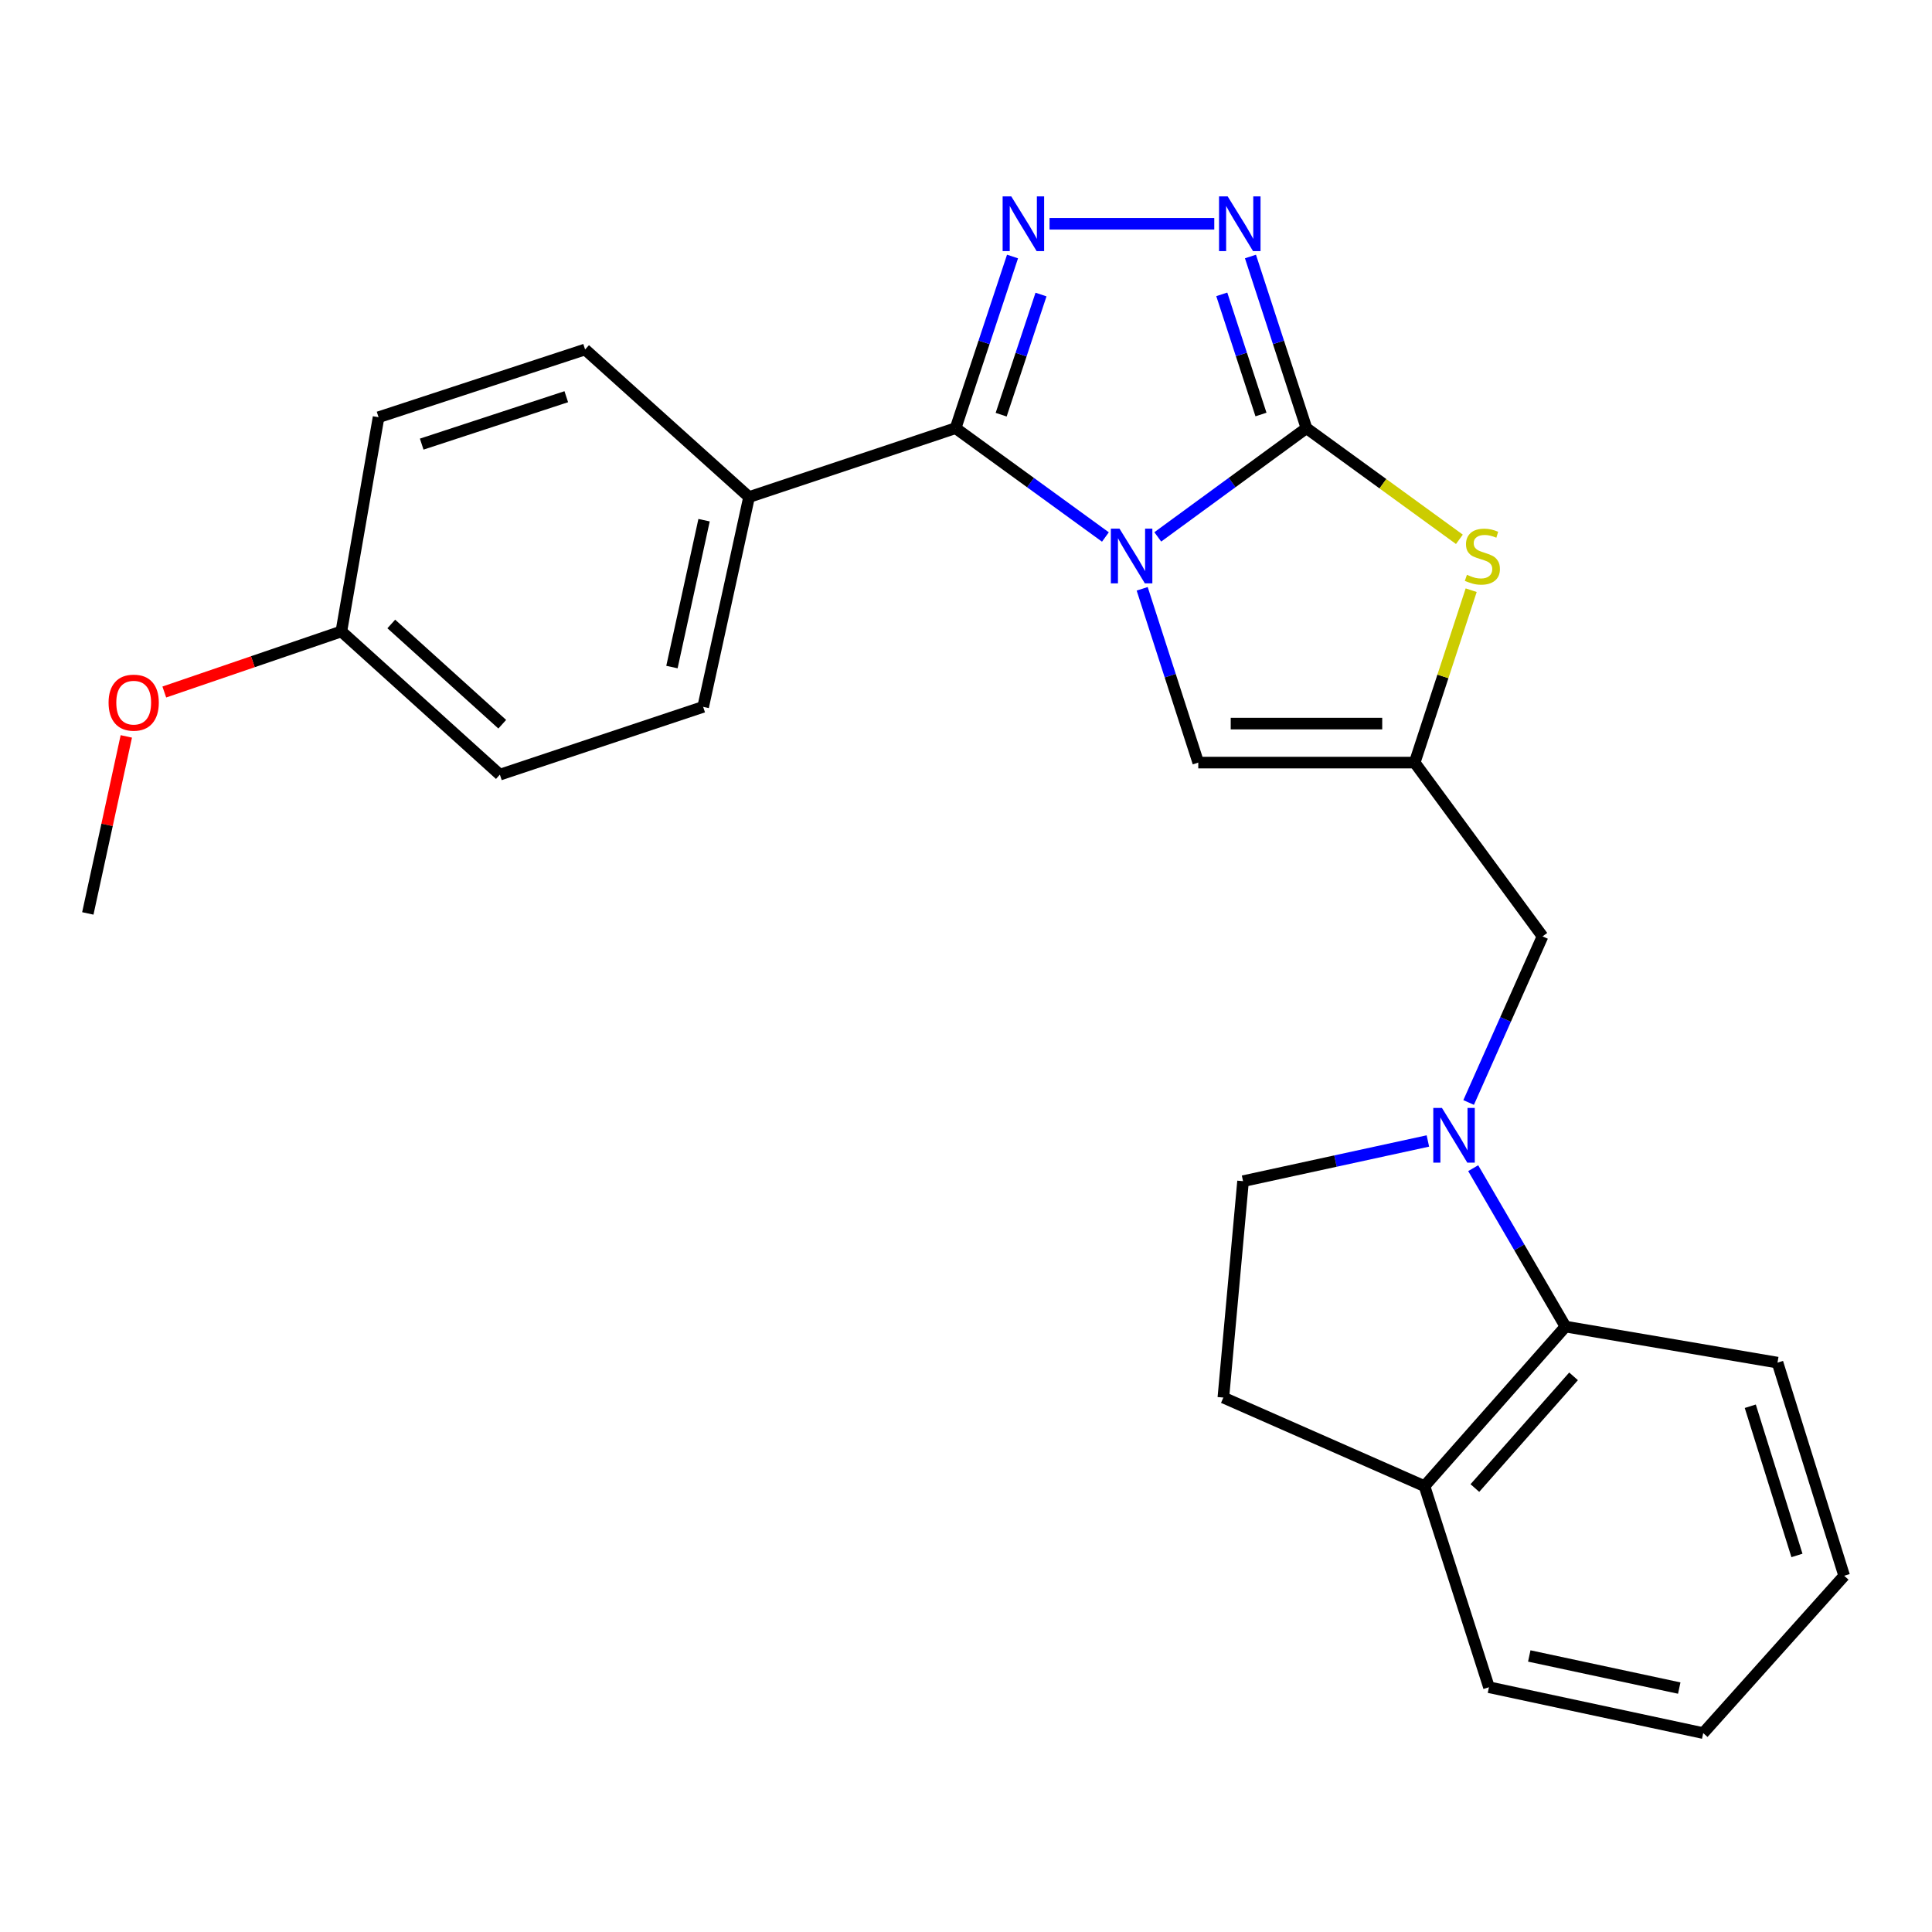 <?xml version='1.0' encoding='iso-8859-1'?>
<svg version='1.1' baseProfile='full'
              xmlns='http://www.w3.org/2000/svg'
                      xmlns:rdkit='http://www.rdkit.org/xml'
                      xmlns:xlink='http://www.w3.org/1999/xlink'
                  xml:space='preserve'
width='1000px' height='1000px' viewBox='0 0 1000 1000'>
<!-- END OF HEADER -->
<rect style='opacity:1.0;fill:#FFFFFF;stroke:none' width='1000' height='1000' x='0' y='0'> </rect>
<path class='bond-0' d='M 599.259,277.892 L 637.74,249.755' style='fill:none;fill-rule:evenodd;stroke:#0000FF;stroke-width:6px;stroke-linecap:butt;stroke-linejoin:miter;stroke-opacity:1' />
<path class='bond-0' d='M 637.74,249.755 L 676.221,221.618' style='fill:none;fill-rule:evenodd;stroke:#000000;stroke-width:6px;stroke-linecap:butt;stroke-linejoin:miter;stroke-opacity:1' />
<path class='bond-1' d='M 572.161,277.948 L 533.389,249.783' style='fill:none;fill-rule:evenodd;stroke:#0000FF;stroke-width:6px;stroke-linecap:butt;stroke-linejoin:miter;stroke-opacity:1' />
<path class='bond-1' d='M 533.389,249.783 L 494.616,221.618' style='fill:none;fill-rule:evenodd;stroke:#000000;stroke-width:6px;stroke-linecap:butt;stroke-linejoin:miter;stroke-opacity:1' />
<path class='bond-7' d='M 591.191,304.764 L 605.704,349.742' style='fill:none;fill-rule:evenodd;stroke:#0000FF;stroke-width:6px;stroke-linecap:butt;stroke-linejoin:miter;stroke-opacity:1' />
<path class='bond-7' d='M 605.704,349.742 L 620.218,394.721' style='fill:none;fill-rule:evenodd;stroke:#000000;stroke-width:6px;stroke-linecap:butt;stroke-linejoin:miter;stroke-opacity:1' />
<path class='bond-3' d='M 676.221,221.618 L 661.728,177.192' style='fill:none;fill-rule:evenodd;stroke:#000000;stroke-width:6px;stroke-linecap:butt;stroke-linejoin:miter;stroke-opacity:1' />
<path class='bond-3' d='M 661.728,177.192 L 647.235,132.767' style='fill:none;fill-rule:evenodd;stroke:#0000FF;stroke-width:6px;stroke-linecap:butt;stroke-linejoin:miter;stroke-opacity:1' />
<path class='bond-3' d='M 652.679,214.552 L 642.534,183.454' style='fill:none;fill-rule:evenodd;stroke:#000000;stroke-width:6px;stroke-linecap:butt;stroke-linejoin:miter;stroke-opacity:1' />
<path class='bond-3' d='M 642.534,183.454 L 632.389,152.356' style='fill:none;fill-rule:evenodd;stroke:#0000FF;stroke-width:6px;stroke-linecap:butt;stroke-linejoin:miter;stroke-opacity:1' />
<path class='bond-5' d='M 676.221,221.618 L 715.802,250.384' style='fill:none;fill-rule:evenodd;stroke:#000000;stroke-width:6px;stroke-linecap:butt;stroke-linejoin:miter;stroke-opacity:1' />
<path class='bond-5' d='M 715.802,250.384 L 755.382,279.15' style='fill:none;fill-rule:evenodd;stroke:#CCCC00;stroke-width:6px;stroke-linecap:butt;stroke-linejoin:miter;stroke-opacity:1' />
<path class='bond-2' d='M 494.616,221.618 L 509.349,177.194' style='fill:none;fill-rule:evenodd;stroke:#000000;stroke-width:6px;stroke-linecap:butt;stroke-linejoin:miter;stroke-opacity:1' />
<path class='bond-2' d='M 509.349,177.194 L 524.081,132.771' style='fill:none;fill-rule:evenodd;stroke:#0000FF;stroke-width:6px;stroke-linecap:butt;stroke-linejoin:miter;stroke-opacity:1' />
<path class='bond-2' d='M 518.199,214.646 L 528.512,183.55' style='fill:none;fill-rule:evenodd;stroke:#000000;stroke-width:6px;stroke-linecap:butt;stroke-linejoin:miter;stroke-opacity:1' />
<path class='bond-2' d='M 528.512,183.55 L 538.824,152.453' style='fill:none;fill-rule:evenodd;stroke:#0000FF;stroke-width:6px;stroke-linecap:butt;stroke-linejoin:miter;stroke-opacity:1' />
<path class='bond-10' d='M 494.616,221.618 L 387.712,257.275' style='fill:none;fill-rule:evenodd;stroke:#000000;stroke-width:6px;stroke-linecap:butt;stroke-linejoin:miter;stroke-opacity:1' />
<path class='bond-26' d='M 543.241,115.825 L 628.507,115.825' style='fill:none;fill-rule:evenodd;stroke:#0000FF;stroke-width:6px;stroke-linecap:butt;stroke-linejoin:miter;stroke-opacity:1' />
<path class='bond-4' d='M 732.236,394.721 L 620.218,394.721' style='fill:none;fill-rule:evenodd;stroke:#000000;stroke-width:6px;stroke-linecap:butt;stroke-linejoin:miter;stroke-opacity:1' />
<path class='bond-4' d='M 715.433,374.531 L 637.02,374.531' style='fill:none;fill-rule:evenodd;stroke:#000000;stroke-width:6px;stroke-linecap:butt;stroke-linejoin:miter;stroke-opacity:1' />
<path class='bond-9' d='M 732.236,394.721 L 798.413,484.665' style='fill:none;fill-rule:evenodd;stroke:#000000;stroke-width:6px;stroke-linecap:butt;stroke-linejoin:miter;stroke-opacity:1' />
<path class='bond-25' d='M 732.236,394.721 L 746.857,350.104' style='fill:none;fill-rule:evenodd;stroke:#000000;stroke-width:6px;stroke-linecap:butt;stroke-linejoin:miter;stroke-opacity:1' />
<path class='bond-25' d='M 746.857,350.104 L 761.478,305.488' style='fill:none;fill-rule:evenodd;stroke:#CCCC00;stroke-width:6px;stroke-linecap:butt;stroke-linejoin:miter;stroke-opacity:1' />
<path class='bond-6' d='M 760.159,570.644 L 779.286,527.654' style='fill:none;fill-rule:evenodd;stroke:#0000FF;stroke-width:6px;stroke-linecap:butt;stroke-linejoin:miter;stroke-opacity:1' />
<path class='bond-6' d='M 779.286,527.654 L 798.413,484.665' style='fill:none;fill-rule:evenodd;stroke:#000000;stroke-width:6px;stroke-linecap:butt;stroke-linejoin:miter;stroke-opacity:1' />
<path class='bond-8' d='M 762.523,604.646 L 786.407,645.643' style='fill:none;fill-rule:evenodd;stroke:#0000FF;stroke-width:6px;stroke-linecap:butt;stroke-linejoin:miter;stroke-opacity:1' />
<path class='bond-8' d='M 786.407,645.643 L 810.291,686.639' style='fill:none;fill-rule:evenodd;stroke:#000000;stroke-width:6px;stroke-linecap:butt;stroke-linejoin:miter;stroke-opacity:1' />
<path class='bond-11' d='M 739.071,590.565 L 691.237,600.971' style='fill:none;fill-rule:evenodd;stroke:#0000FF;stroke-width:6px;stroke-linecap:butt;stroke-linejoin:miter;stroke-opacity:1' />
<path class='bond-11' d='M 691.237,600.971 L 643.402,611.377' style='fill:none;fill-rule:evenodd;stroke:#000000;stroke-width:6px;stroke-linecap:butt;stroke-linejoin:miter;stroke-opacity:1' />
<path class='bond-12' d='M 810.291,686.639 L 737.317,769.226' style='fill:none;fill-rule:evenodd;stroke:#000000;stroke-width:6px;stroke-linecap:butt;stroke-linejoin:miter;stroke-opacity:1' />
<path class='bond-12' d='M 814.474,712.396 L 763.393,770.206' style='fill:none;fill-rule:evenodd;stroke:#000000;stroke-width:6px;stroke-linecap:butt;stroke-linejoin:miter;stroke-opacity:1' />
<path class='bond-20' d='M 810.291,686.639 L 920.033,705.292' style='fill:none;fill-rule:evenodd;stroke:#000000;stroke-width:6px;stroke-linecap:butt;stroke-linejoin:miter;stroke-opacity:1' />
<path class='bond-14' d='M 387.712,257.275 L 363.956,365.872' style='fill:none;fill-rule:evenodd;stroke:#000000;stroke-width:6px;stroke-linecap:butt;stroke-linejoin:miter;stroke-opacity:1' />
<path class='bond-14' d='M 364.426,269.25 L 347.796,345.268' style='fill:none;fill-rule:evenodd;stroke:#000000;stroke-width:6px;stroke-linecap:butt;stroke-linejoin:miter;stroke-opacity:1' />
<path class='bond-15' d='M 387.712,257.275 L 302.849,180.891' style='fill:none;fill-rule:evenodd;stroke:#000000;stroke-width:6px;stroke-linecap:butt;stroke-linejoin:miter;stroke-opacity:1' />
<path class='bond-13' d='M 643.402,611.377 L 633.206,723.384' style='fill:none;fill-rule:evenodd;stroke:#000000;stroke-width:6px;stroke-linecap:butt;stroke-linejoin:miter;stroke-opacity:1' />
<path class='bond-21' d='M 737.317,769.226 L 770.686,873.303' style='fill:none;fill-rule:evenodd;stroke:#000000;stroke-width:6px;stroke-linecap:butt;stroke-linejoin:miter;stroke-opacity:1' />
<path class='bond-28' d='M 737.317,769.226 L 633.206,723.384' style='fill:none;fill-rule:evenodd;stroke:#000000;stroke-width:6px;stroke-linecap:butt;stroke-linejoin:miter;stroke-opacity:1' />
<path class='bond-18' d='M 363.956,365.872 L 258.735,400.957' style='fill:none;fill-rule:evenodd;stroke:#000000;stroke-width:6px;stroke-linecap:butt;stroke-linejoin:miter;stroke-opacity:1' />
<path class='bond-17' d='M 302.849,180.891 L 195.945,215.953' style='fill:none;fill-rule:evenodd;stroke:#000000;stroke-width:6px;stroke-linecap:butt;stroke-linejoin:miter;stroke-opacity:1' />
<path class='bond-17' d='M 293.105,205.334 L 218.273,229.878' style='fill:none;fill-rule:evenodd;stroke:#000000;stroke-width:6px;stroke-linecap:butt;stroke-linejoin:miter;stroke-opacity:1' />
<path class='bond-16' d='M 176.687,326.828 L 195.945,215.953' style='fill:none;fill-rule:evenodd;stroke:#000000;stroke-width:6px;stroke-linecap:butt;stroke-linejoin:miter;stroke-opacity:1' />
<path class='bond-19' d='M 176.687,326.828 L 130.863,342.507' style='fill:none;fill-rule:evenodd;stroke:#000000;stroke-width:6px;stroke-linecap:butt;stroke-linejoin:miter;stroke-opacity:1' />
<path class='bond-19' d='M 130.863,342.507 L 85.04,358.186' style='fill:none;fill-rule:evenodd;stroke:#FF0000;stroke-width:6px;stroke-linecap:butt;stroke-linejoin:miter;stroke-opacity:1' />
<path class='bond-27' d='M 176.687,326.828 L 258.735,400.957' style='fill:none;fill-rule:evenodd;stroke:#000000;stroke-width:6px;stroke-linecap:butt;stroke-linejoin:miter;stroke-opacity:1' />
<path class='bond-27' d='M 202.529,322.966 L 259.962,374.857' style='fill:none;fill-rule:evenodd;stroke:#000000;stroke-width:6px;stroke-linecap:butt;stroke-linejoin:miter;stroke-opacity:1' />
<path class='bond-22' d='M 65.382,381.16 L 55.418,426.973' style='fill:none;fill-rule:evenodd;stroke:#FF0000;stroke-width:6px;stroke-linecap:butt;stroke-linejoin:miter;stroke-opacity:1' />
<path class='bond-22' d='M 55.418,426.973 L 45.455,472.787' style='fill:none;fill-rule:evenodd;stroke:#000000;stroke-width:6px;stroke-linecap:butt;stroke-linejoin:miter;stroke-opacity:1' />
<path class='bond-23' d='M 920.033,705.292 L 954.545,815.617' style='fill:none;fill-rule:evenodd;stroke:#000000;stroke-width:6px;stroke-linecap:butt;stroke-linejoin:miter;stroke-opacity:1' />
<path class='bond-23' d='M 905.941,727.869 L 930.1,805.096' style='fill:none;fill-rule:evenodd;stroke:#000000;stroke-width:6px;stroke-linecap:butt;stroke-linejoin:miter;stroke-opacity:1' />
<path class='bond-29' d='M 770.686,873.303 L 881.583,897.048' style='fill:none;fill-rule:evenodd;stroke:#000000;stroke-width:6px;stroke-linecap:butt;stroke-linejoin:miter;stroke-opacity:1' />
<path class='bond-29' d='M 791.548,857.123 L 869.175,873.744' style='fill:none;fill-rule:evenodd;stroke:#000000;stroke-width:6px;stroke-linecap:butt;stroke-linejoin:miter;stroke-opacity:1' />
<path class='bond-24' d='M 954.545,815.617 L 881.583,897.048' style='fill:none;fill-rule:evenodd;stroke:#000000;stroke-width:6px;stroke-linecap:butt;stroke-linejoin:miter;stroke-opacity:1' />
<path  class='atom-0' d='M 579.456 273.635
L 588.736 288.635
Q 589.656 290.115, 591.136 292.795
Q 592.616 295.475, 592.696 295.635
L 592.696 273.635
L 596.456 273.635
L 596.456 301.955
L 592.576 301.955
L 582.616 285.555
Q 581.456 283.635, 580.216 281.435
Q 579.016 279.235, 578.656 278.555
L 578.656 301.955
L 574.976 301.955
L 574.976 273.635
L 579.456 273.635
' fill='#0000FF'/>
<path  class='atom-3' d='M 523.441 101.665
L 532.721 116.665
Q 533.641 118.145, 535.121 120.825
Q 536.601 123.505, 536.681 123.665
L 536.681 101.665
L 540.441 101.665
L 540.441 129.985
L 536.561 129.985
L 526.601 113.585
Q 525.441 111.665, 524.201 109.465
Q 523.001 107.265, 522.641 106.585
L 522.641 129.985
L 518.961 129.985
L 518.961 101.665
L 523.441 101.665
' fill='#0000FF'/>
<path  class='atom-4' d='M 635.448 101.665
L 644.728 116.665
Q 645.648 118.145, 647.128 120.825
Q 648.608 123.505, 648.688 123.665
L 648.688 101.665
L 652.448 101.665
L 652.448 129.985
L 648.568 129.985
L 638.608 113.585
Q 637.448 111.665, 636.208 109.465
Q 635.008 107.265, 634.648 106.585
L 634.648 129.985
L 630.968 129.985
L 630.968 101.665
L 635.448 101.665
' fill='#0000FF'/>
<path  class='atom-6' d='M 759.276 297.515
Q 759.596 297.635, 760.916 298.195
Q 762.236 298.755, 763.676 299.115
Q 765.156 299.435, 766.596 299.435
Q 769.276 299.435, 770.836 298.155
Q 772.396 296.835, 772.396 294.555
Q 772.396 292.995, 771.596 292.035
Q 770.836 291.075, 769.636 290.555
Q 768.436 290.035, 766.436 289.435
Q 763.916 288.675, 762.396 287.955
Q 760.916 287.235, 759.836 285.715
Q 758.796 284.195, 758.796 281.635
Q 758.796 278.075, 761.196 275.875
Q 763.636 273.675, 768.436 273.675
Q 771.716 273.675, 775.436 275.235
L 774.516 278.315
Q 771.116 276.915, 768.556 276.915
Q 765.796 276.915, 764.276 278.075
Q 762.756 279.195, 762.796 281.155
Q 762.796 282.675, 763.556 283.595
Q 764.356 284.515, 765.476 285.035
Q 766.636 285.555, 768.556 286.155
Q 771.116 286.955, 772.636 287.755
Q 774.156 288.555, 775.236 290.195
Q 776.356 291.795, 776.356 294.555
Q 776.356 298.475, 773.716 300.595
Q 771.116 302.675, 766.756 302.675
Q 764.236 302.675, 762.316 302.115
Q 760.436 301.595, 758.196 300.675
L 759.276 297.515
' fill='#CCCC00'/>
<path  class='atom-7' d='M 746.345 573.461
L 755.625 588.461
Q 756.545 589.941, 758.025 592.621
Q 759.505 595.301, 759.585 595.461
L 759.585 573.461
L 763.345 573.461
L 763.345 601.781
L 759.465 601.781
L 749.505 585.381
Q 748.345 583.461, 747.105 581.261
Q 745.905 579.061, 745.545 578.381
L 745.545 601.781
L 741.865 601.781
L 741.865 573.461
L 746.345 573.461
' fill='#0000FF'/>
<path  class='atom-20' d='M 56.2 363.686
Q 56.2 356.886, 59.56 353.086
Q 62.92 349.286, 69.2 349.286
Q 75.48 349.286, 78.84 353.086
Q 82.2 356.886, 82.2 363.686
Q 82.2 370.566, 78.8 374.486
Q 75.4 378.366, 69.2 378.366
Q 62.96 378.366, 59.56 374.486
Q 56.2 370.606, 56.2 363.686
M 69.2 375.166
Q 73.52 375.166, 75.84 372.286
Q 78.2 369.366, 78.2 363.686
Q 78.2 358.126, 75.84 355.326
Q 73.52 352.486, 69.2 352.486
Q 64.88 352.486, 62.52 355.286
Q 60.2 358.086, 60.2 363.686
Q 60.2 369.406, 62.52 372.286
Q 64.88 375.166, 69.2 375.166
' fill='#FF0000'/>
</svg>
